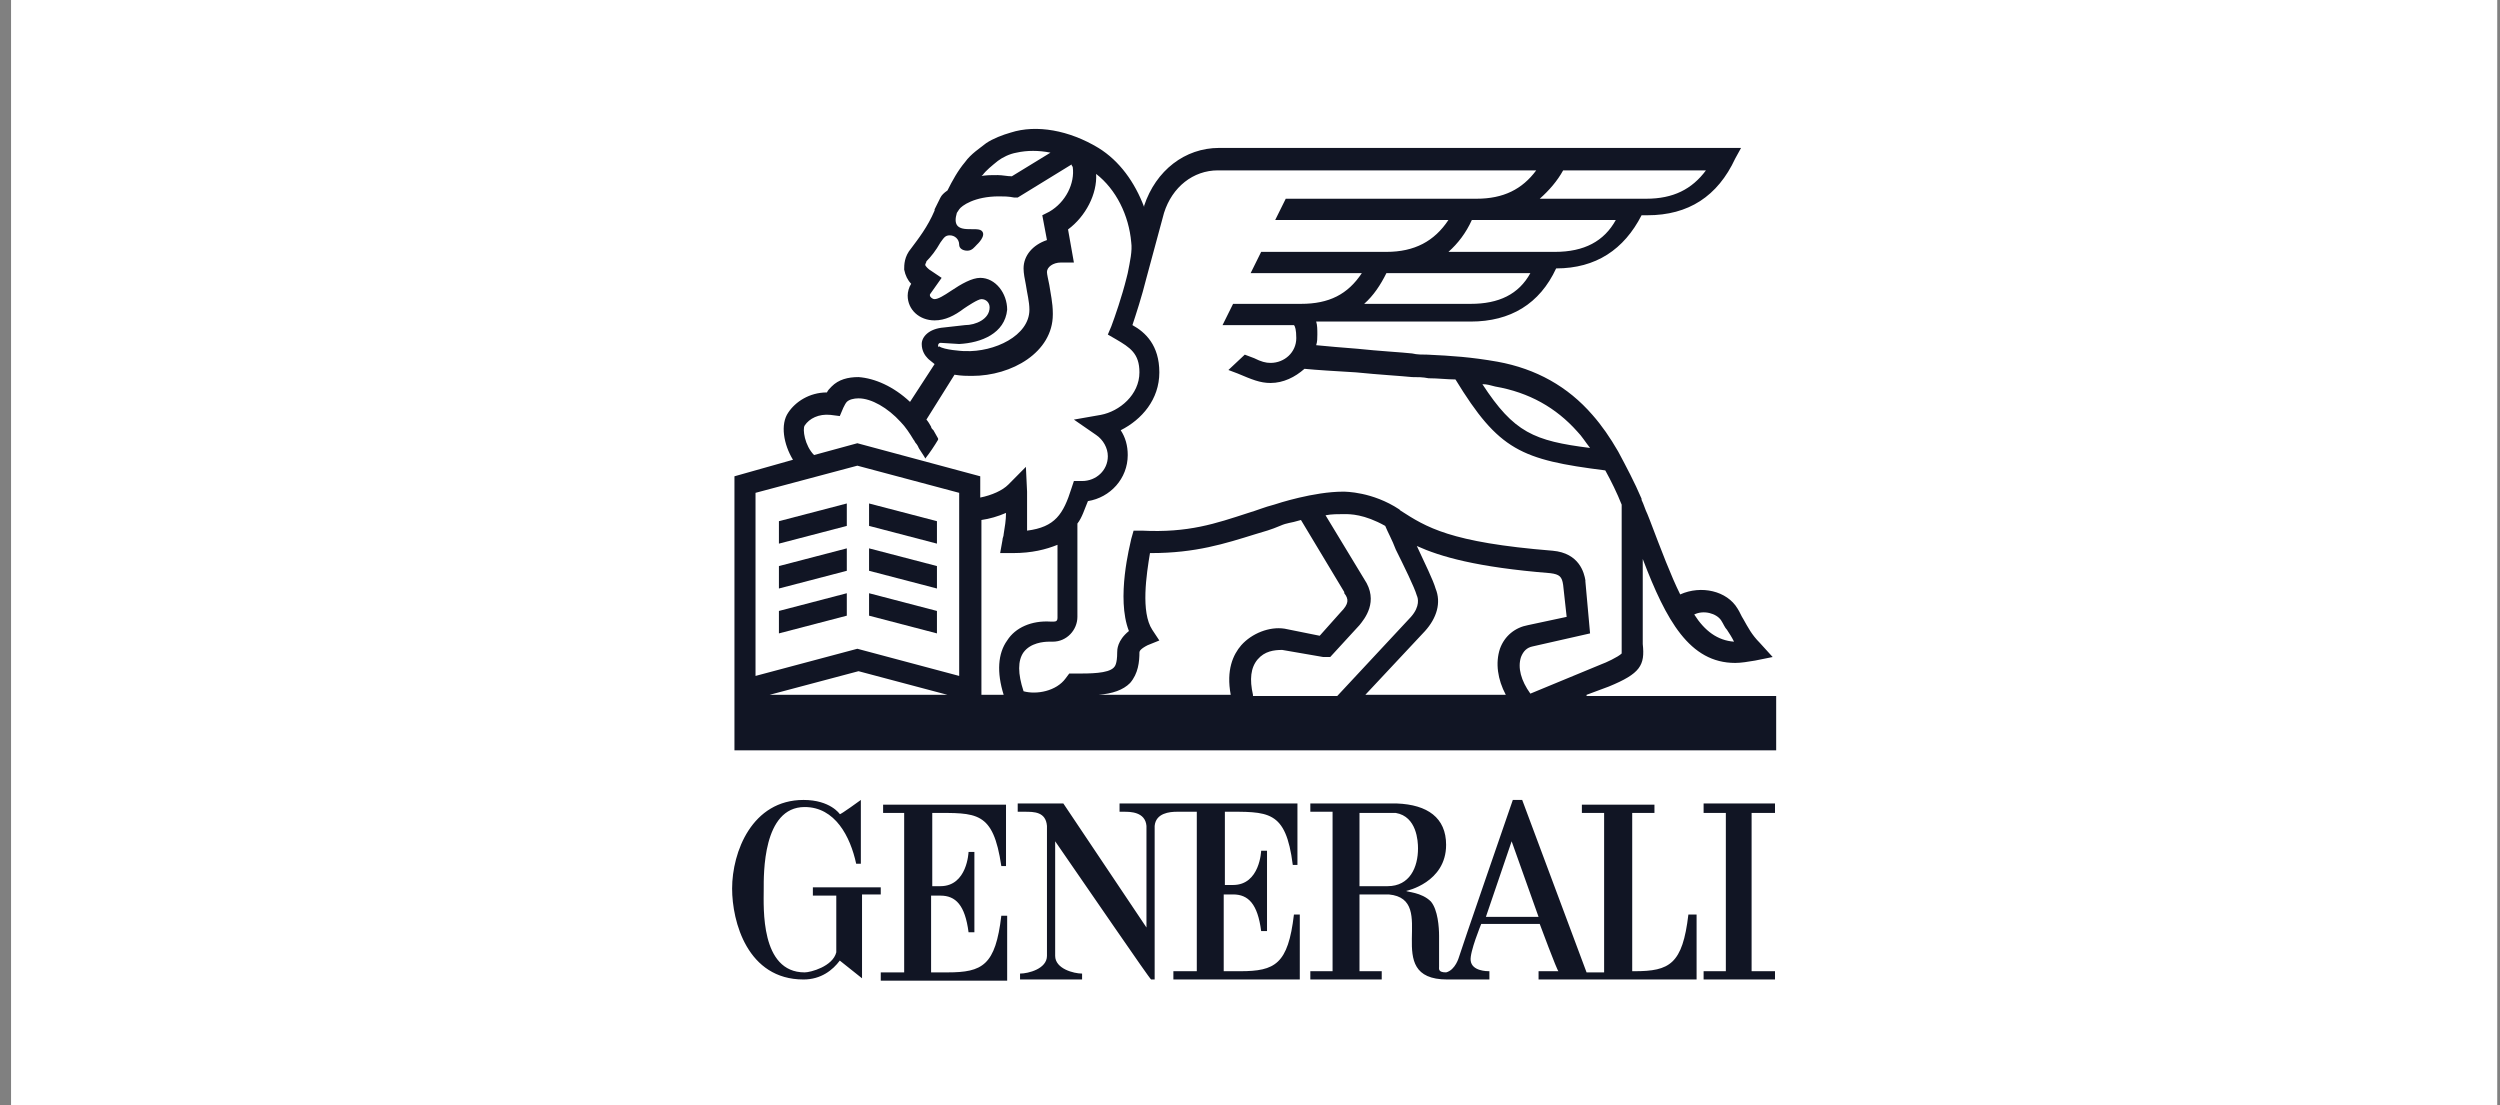 <svg width="181" height="80" viewBox="0 0 181 80" fill="none" xmlns="http://www.w3.org/2000/svg">
<rect x="0" y="0" width="181" height="80" fill="#808080" stroke="none"/>
<rect width="180" height="80" transform="translate(0.8)" fill="white"/>
<g clip-path="url(#clip0_351_23804)">
<path d="M67.496 64.073V58.857C70.716 58.857 71.902 58.685 72.496 62.705H72.835V58.258H63.937V58.857H65.462V70.401H63.767V71H72.919V66.297H72.496C72.072 69.888 71.14 70.401 68.597 70.401H67.411V64.843H68.089C69.191 64.843 69.868 65.527 70.123 67.494H70.546V61.679H70.123C70.123 61.679 70.038 64.159 68.089 64.159H67.496V64.073ZM63.852 64.244H58.852V64.843H60.547V68.948C60.293 69.974 58.682 70.401 58.259 70.401C55.039 70.401 55.293 65.698 55.293 64.415C55.293 63.303 55.208 58.429 58.259 58.429C60.462 58.429 61.564 60.567 61.987 62.534H62.326V57.916C62.326 57.916 60.801 59.028 60.801 58.942C60.801 58.942 60.123 57.916 58.174 57.916C54.445 57.916 53.005 61.679 53.005 64.33C53.005 66.724 54.106 70.915 58.174 70.915C59.445 70.915 60.293 70.23 60.801 69.546L62.411 70.829V64.757H63.767V64.244H63.852ZM122.239 66.211C121.816 69.803 120.884 70.316 118.341 70.316H118.172V58.857H119.782V58.258H114.528V58.857H116.138V70.401H114.867L110.206 57.916H109.528C109.528 57.916 105.63 69.204 105.63 69.29C105.63 69.29 105.376 70.23 104.698 70.401C104.105 70.401 104.189 70.145 104.189 69.974V67.75C104.189 67.152 104.105 65.869 103.596 65.27C102.918 64.586 101.817 64.586 101.817 64.501C101.817 64.501 104.698 63.902 104.698 61.166C104.698 59.199 103.342 58.258 101.139 58.172H94.868V58.771H96.478V70.316H94.868V70.915H100.037V70.316H98.427V64.757H100.545C104.274 65.099 99.867 70.915 104.783 70.915H107.833V70.316C107.664 70.316 106.562 70.316 106.477 69.546C106.393 68.948 107.24 66.895 107.24 66.895H111.477C111.477 66.895 112.748 70.316 112.833 70.316H111.392V70.915H122.833V66.211H122.239ZM100.461 64.159H98.427V58.857H101.054C102.579 59.113 102.664 60.909 102.664 61.422C102.664 62.79 102.071 64.159 100.461 64.159ZM107.579 66.382L109.443 60.909L111.392 66.382H107.579ZM88.597 58.771C91.817 58.771 93.088 58.6 93.597 62.619H93.935V58.172H81.055V58.771H81.394C81.817 58.771 82.919 58.771 83.004 59.797V67.152L76.987 58.172H73.682V58.771H74.19C74.868 58.771 75.716 58.771 75.8 59.797V69.204C75.8 70.145 74.445 70.487 73.851 70.487V70.915H78.343V70.487C77.75 70.487 76.394 70.145 76.394 69.204V60.909C78.766 64.33 83.258 70.915 83.343 70.915H83.597V59.797C83.682 58.857 84.698 58.771 85.207 58.771H86.648V70.316H84.953V70.915H94.105V66.211H93.681C93.257 69.803 92.325 70.316 89.783 70.316H88.597V64.757H89.275C90.376 64.757 91.054 65.441 91.308 67.408H91.732V61.593H91.308C91.308 61.593 91.224 64.073 89.275 64.073H88.681V58.771H88.597ZM123.341 58.172V58.857H124.951V70.316H123.341V70.915H128.51V70.316H126.816V58.857H128.51V58.172H123.341ZM114.867 50.305L116.477 49.706C118.765 48.766 119.104 48.167 118.935 46.628V40.47C120.629 44.917 122.324 47.996 125.629 47.996C126.053 47.996 126.561 47.91 127.07 47.825L128.341 47.568L127.409 46.542C126.816 45.944 126.561 45.43 126.222 44.832C126.053 44.575 125.968 44.319 125.799 44.062C125.036 42.779 123.172 42.352 121.646 43.036C120.968 41.668 120.29 39.872 119.443 37.648L119.273 37.221C119.104 36.879 119.019 36.537 118.85 36.194V36.109C118.341 34.912 117.748 33.8 117.155 32.688C116.562 31.662 115.969 30.807 115.291 30.037C113.511 27.985 111.223 26.702 108.426 26.189C106.477 25.847 105.121 25.761 103.342 25.676C103.003 25.676 102.579 25.676 102.24 25.59C101.478 25.505 99.867 25.419 98.257 25.248C97.156 25.163 96.139 25.077 95.291 24.992C95.376 24.735 95.376 24.479 95.376 24.222C95.376 23.88 95.376 23.538 95.291 23.281H106.477C109.359 23.281 111.477 21.999 112.664 19.433C115.545 19.433 117.579 18.065 118.85 15.585H119.273C122.239 15.585 124.358 14.217 125.629 11.48L126.053 10.71H88.258C85.8 10.71 83.682 12.335 82.834 14.901V14.986C82.156 13.19 81.055 11.651 79.529 10.71C77.411 9.428 75.038 9 73.174 9.599C72.58 9.77 71.902 10.026 71.394 10.368C70.97 10.71 70.292 11.138 69.868 11.737C69.36 12.335 68.936 13.105 68.597 13.789C68.343 13.96 68.174 14.131 68.089 14.302L67.665 15.157V15.243C67.157 16.44 66.479 17.295 65.97 17.979C65.462 18.578 65.462 19.177 65.462 19.519C65.547 19.946 65.716 20.288 65.97 20.545C65.801 20.801 65.716 21.143 65.716 21.4C65.716 22.426 66.564 23.196 67.665 23.196C68.428 23.196 69.106 22.854 69.784 22.341C70.038 22.17 70.801 21.657 71.055 21.657C71.394 21.657 71.648 21.913 71.648 22.255C71.648 23.11 70.631 23.538 69.868 23.538L68.343 23.709C67.242 23.794 66.733 24.393 66.733 24.906C66.733 25.419 66.987 25.761 67.157 25.932L67.242 26.018L67.665 26.36L65.886 29.097C64.699 27.985 63.343 27.386 62.157 27.301C61.394 27.301 60.716 27.472 60.208 27.985C60.038 28.156 59.954 28.241 59.869 28.412C58.598 28.412 57.581 29.097 57.072 29.866C56.479 30.721 56.733 32.175 57.411 33.287L53.174 34.484V54.324H128.595V50.39H114.867V50.305ZM124.612 44.917C124.782 45.174 124.867 45.43 125.036 45.601C125.205 45.858 125.375 46.114 125.544 46.457C124.358 46.371 123.426 45.687 122.663 44.49C123.341 44.148 124.273 44.404 124.612 44.917ZM108.257 27.985C110.714 28.412 112.664 29.524 114.189 31.235C114.528 31.577 114.782 32.004 115.121 32.432C111.053 31.919 109.613 31.32 107.325 27.814C107.664 27.814 107.918 27.899 108.257 27.985ZM106.477 21.999H98.766C99.444 21.4 99.952 20.63 100.376 19.775H110.799C109.952 21.314 108.511 21.999 106.477 21.999ZM112.579 18.236H104.867C105.545 17.637 106.138 16.868 106.562 15.927H116.985C116.138 17.466 114.697 18.236 112.579 18.236ZM113.172 12.335H123.511C122.494 13.704 121.138 14.388 119.189 14.388H111.477C112.155 13.789 112.748 13.105 113.172 12.335ZM71.14 12.677C71.394 12.335 71.818 11.993 72.241 11.651C72.58 11.395 73.089 11.138 73.597 11.052C74.36 10.881 75.207 10.881 76.055 11.052L73.258 12.763C72.919 12.763 72.58 12.677 72.241 12.677C71.733 12.677 71.309 12.677 70.97 12.763C71.055 12.763 71.055 12.763 71.14 12.677ZM67.919 24.992C67.919 24.906 68.004 24.821 68.089 24.821L69.445 24.906C71.055 24.821 72.75 24.137 72.919 22.426C72.919 21.229 72.072 20.117 70.97 20.117C70.377 20.117 69.614 20.545 68.852 21.058C68.343 21.4 67.919 21.657 67.665 21.657C67.496 21.657 67.326 21.485 67.326 21.4V21.314L68.174 20.117L67.411 19.604C67.242 19.519 66.987 19.262 66.987 19.177C66.987 19.091 67.072 19.006 67.072 18.92C67.411 18.578 67.75 18.15 68.089 17.552C68.343 17.21 68.428 17.039 68.767 17.039C69.106 17.039 69.445 17.295 69.445 17.723C69.445 17.979 69.699 18.15 70.038 18.15C70.377 18.15 70.546 17.894 70.716 17.723C70.716 17.723 71.479 17.039 71.055 16.697C70.631 16.355 68.767 17.124 69.275 15.414L69.445 15.157C69.614 14.901 70.546 14.217 72.326 14.217C72.665 14.217 73.004 14.217 73.428 14.302H73.682L77.58 11.908C77.58 11.993 77.665 12.079 77.665 12.079C77.834 13.276 77.156 14.644 75.97 15.328L75.462 15.585L75.8 17.381C74.784 17.723 74.106 18.492 74.106 19.433C74.106 19.775 74.19 20.203 74.275 20.63C74.36 21.229 74.529 21.828 74.529 22.426C74.529 24.308 71.987 25.505 69.868 25.419H69.784C69.699 25.419 68.343 25.334 68.004 25.077C67.919 25.163 67.919 25.077 67.919 24.992ZM58.259 30.807C58.598 30.294 59.276 29.952 60.123 30.037L60.801 30.123L61.055 29.524C61.14 29.353 61.225 29.182 61.309 29.097C61.479 28.925 61.818 28.84 62.157 28.84C63.089 28.84 64.275 29.524 65.208 30.55C65.547 30.892 65.886 31.405 66.14 31.833C66.225 31.919 66.225 32.004 66.309 32.09C66.394 32.175 66.479 32.346 66.479 32.346C66.479 32.432 66.987 33.116 66.987 33.201C67.326 32.774 67.665 32.261 67.919 31.833V31.748C67.835 31.577 67.665 31.32 67.581 31.149L67.496 31.064C67.496 31.064 67.411 30.978 67.411 30.892C67.326 30.721 67.157 30.465 67.072 30.379L69.106 27.13C69.614 27.215 70.038 27.215 70.292 27.215H70.377C73.258 27.215 76.224 25.505 76.224 22.768V22.683C76.224 21.913 76.055 21.229 75.97 20.63C75.885 20.203 75.8 19.861 75.8 19.69C75.8 19.348 76.224 19.006 76.817 19.006H77.75L77.326 16.611C78.597 15.67 79.445 14.046 79.36 12.592C80.8 13.704 81.733 15.585 81.902 17.552C81.987 18.15 81.817 18.92 81.648 19.775L81.563 20.117C81.224 21.485 80.716 22.939 80.461 23.623L80.207 24.222L80.8 24.564C81.817 25.163 82.495 25.59 82.495 26.959C82.495 28.584 81.055 29.781 79.699 30.037L77.75 30.379L79.36 31.491C79.868 31.833 80.207 32.432 80.207 33.03C80.207 34.057 79.36 34.826 78.343 34.826H77.75L77.58 35.339C76.987 37.221 76.394 38.161 74.36 38.418V36.451V35.596L74.275 33.8L73.004 35.083C72.58 35.51 71.818 35.852 70.97 36.023V34.484L62.072 32.09L58.937 32.945C58.259 32.261 58.089 31.064 58.259 30.807ZM55.717 50.305L62.157 48.594L68.597 50.305H55.717ZM69.445 48.937L62.072 46.97L54.7 48.937V35.681L62.072 33.715L69.445 35.681V48.937ZM72.919 46.371C72.241 47.312 72.157 48.68 72.665 50.305H71.055V37.648C71.648 37.563 72.241 37.392 72.835 37.135C72.835 37.648 72.75 38.161 72.665 38.675C72.665 38.846 72.58 38.931 72.58 39.102L72.411 40.043H73.343C74.699 40.043 75.716 39.786 76.563 39.444V44.746C76.563 44.917 76.478 45.003 76.309 45.003H76.055C74.699 44.917 73.513 45.43 72.919 46.371ZM89.868 46.713C89.275 47.397 88.766 48.509 89.105 50.305H79.529C80.546 50.219 81.309 49.963 81.817 49.45C82.41 48.766 82.495 47.91 82.495 47.226C82.495 47.141 82.58 46.97 83.088 46.713L83.936 46.371L83.427 45.601C82.58 44.319 83.004 41.582 83.258 40.043H83.343C86.563 40.043 88.681 39.359 90.885 38.675C91.478 38.504 92.071 38.332 92.664 38.076C93.257 37.819 93.342 37.905 94.19 37.648L97.325 42.865V42.95C97.664 43.378 97.664 43.72 97.071 44.319L95.546 46.029L93.003 45.516C91.902 45.345 90.63 45.858 89.868 46.713ZM90.715 50.305C90.461 49.193 90.546 48.338 91.054 47.739C91.563 47.141 92.241 47.055 92.834 47.055L95.8 47.568H96.308L98.427 45.259C98.766 44.832 99.867 43.549 98.766 41.924L95.969 37.306C96.393 37.221 96.901 37.221 97.325 37.221C97.749 37.221 98.766 37.221 100.291 38.076C100.461 38.504 100.8 39.102 101.054 39.786C101.647 40.983 102.41 42.523 102.579 43.121C102.664 43.292 102.833 43.891 102.155 44.661L96.817 50.39H90.715V50.305ZM109.02 50.305H98.85L103.172 45.687C104.02 44.746 104.359 43.635 103.935 42.608C103.766 42.01 103.172 40.812 102.579 39.53C104.274 40.299 106.901 41.069 112.24 41.497C112.918 41.582 113.087 41.753 113.172 42.352L113.426 44.661L110.63 45.259C109.698 45.43 108.935 46.029 108.596 46.97C108.257 47.996 108.426 49.193 109.02 50.305ZM110.121 47.568C110.291 47.141 110.545 46.884 110.969 46.799L115.121 45.858L114.782 42.095V42.01C114.697 41.497 114.358 40.043 112.409 39.872C104.952 39.273 103.257 38.161 101.393 36.964L101.308 36.879C99.359 35.596 97.41 35.596 97.24 35.596C95.122 35.596 92.495 36.451 92.241 36.537C91.563 36.708 90.969 36.964 90.376 37.135C88.004 37.905 86.054 38.589 82.665 38.418H82.072L81.902 39.017C81.817 39.444 80.8 43.292 81.733 45.687C80.885 46.371 80.885 47.055 80.885 47.226C80.885 48.081 80.716 48.252 80.631 48.338C80.207 48.766 78.936 48.766 77.834 48.766H77.411L77.156 49.108C76.478 50.048 75.038 50.305 74.106 50.048C73.682 48.766 73.682 47.825 74.106 47.226C74.614 46.542 75.546 46.457 75.97 46.457H76.224C77.241 46.457 78.004 45.601 78.004 44.661V37.905C78.343 37.477 78.512 36.879 78.766 36.28C80.377 36.023 81.648 34.655 81.648 32.945C81.648 32.261 81.478 31.662 81.139 31.149C82.665 30.379 83.936 28.925 83.936 26.959C83.936 24.992 82.919 24.051 81.987 23.538C82.241 22.768 82.665 21.485 83.004 20.117L84.275 15.414C84.868 13.532 86.393 12.335 88.173 12.335H111.223C110.206 13.704 108.85 14.388 106.901 14.388H93.088L92.325 15.927H104.867C103.85 17.466 102.41 18.236 100.376 18.236H91.308L90.546 19.775H98.596C97.579 21.314 96.224 21.999 94.19 21.999H89.275L88.512 23.538H93.681C93.766 23.623 93.851 23.88 93.851 24.479C93.851 25.505 93.003 26.274 91.986 26.274C91.647 26.274 91.308 26.189 90.8 25.932C90.546 25.847 90.376 25.761 90.122 25.676L88.936 26.788C89.19 26.873 89.359 26.959 89.614 27.044C90.63 27.472 91.224 27.728 91.986 27.728C92.918 27.728 93.766 27.301 94.444 26.702C95.291 26.788 96.732 26.873 98.173 26.959C99.867 27.13 101.393 27.215 102.24 27.301C102.664 27.301 103.003 27.301 103.427 27.386C104.105 27.386 104.783 27.472 105.376 27.472C108.511 32.603 110.121 33.287 116.223 34.057C116.646 34.826 117.07 35.681 117.409 36.537V47.312C117.155 47.568 116.223 47.996 115.969 48.081L110.799 50.219C110.121 49.279 109.867 48.338 110.121 47.568Z" fill="#111524"/>
<path d="M62.92 38.076L67.835 39.359V37.734L62.92 36.451V38.076ZM61.309 36.451L56.394 37.734V39.359L61.309 38.076V36.451ZM61.309 39.701L56.394 40.983V42.608L61.309 41.325V39.701ZM62.92 41.325L67.835 42.608V40.983L62.92 39.701V41.325ZM62.92 44.575L67.835 45.858V44.233L62.92 42.95V44.575ZM61.309 42.95L56.394 44.233V45.858L61.309 44.575V42.95Z" fill="#111524"/>
</g>
<defs>
<clipPath id="clip0_351_23804">
<rect width="76" height="62" fill="white" transform="translate(52.8 9)"/>
</clipPath>
</defs>
</svg>

